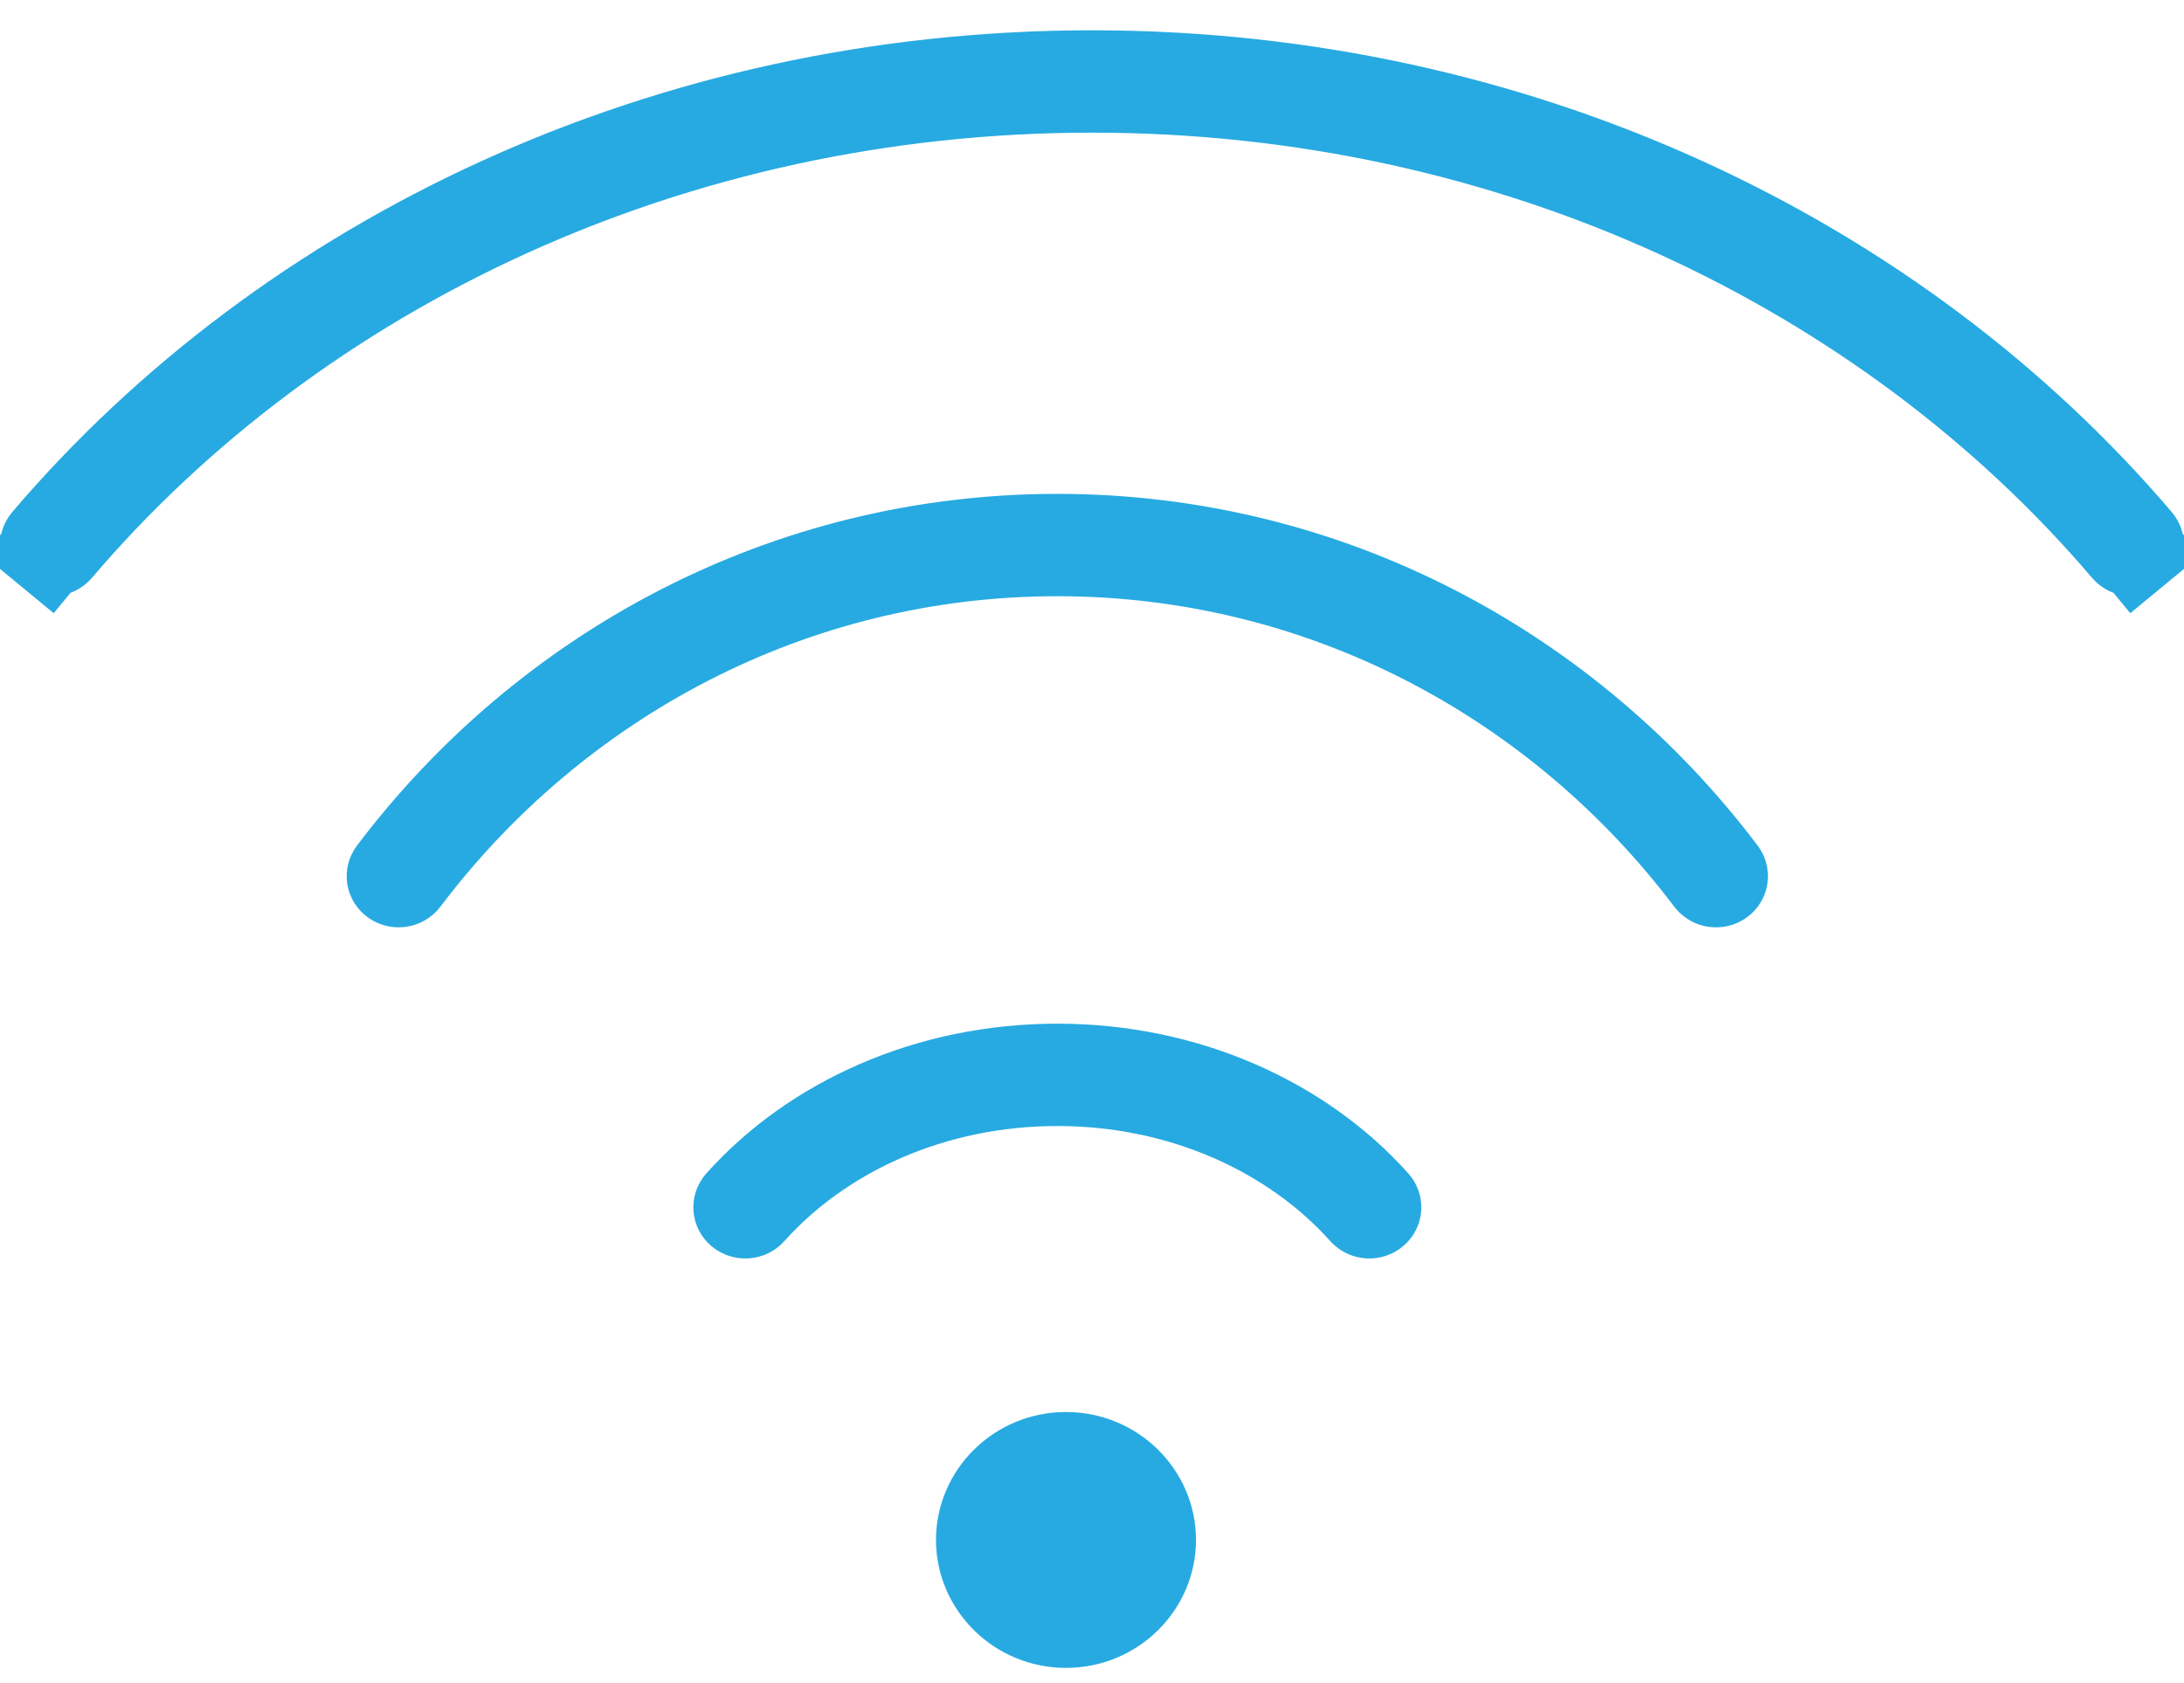 <svg width="48" height="37" viewBox="0 0 48 37" fill="none" xmlns="http://www.w3.org/2000/svg">
<path d="M24 1.916C14.745 1.916 6.512 5.887 1.257 12.057C1.208 12.115 1.109 12.126 1.045 12.073L0.409 12.844L1.045 12.073C0.99 12.028 0.987 11.957 1.028 11.908C6.334 5.679 14.65 1.666 24 1.666C33.349 1.666 41.666 5.679 46.972 11.908C47.013 11.957 47.01 12.028 46.955 12.073L47.591 12.844L46.955 12.073C46.891 12.126 46.792 12.115 46.743 12.057C41.488 5.887 33.255 1.916 24 1.916ZM23.238 12.107C17.402 12.107 12.203 14.932 8.881 19.33C8.836 19.389 8.74 19.408 8.671 19.358C8.611 19.314 8.605 19.243 8.643 19.193C12.009 14.735 17.292 11.857 23.238 11.857C29.184 11.857 34.467 14.735 37.833 19.193C37.871 19.243 37.865 19.314 37.806 19.358C37.737 19.408 37.64 19.389 37.595 19.33C34.273 14.932 29.074 12.107 23.238 12.107ZM23.238 23.754C20.492 23.754 18.051 24.877 16.493 26.618C16.442 26.676 16.343 26.684 16.281 26.63C16.227 26.584 16.225 26.513 16.268 26.464C17.879 24.663 20.403 23.504 23.238 23.504C26.073 23.504 28.597 24.663 30.208 26.464C30.251 26.513 30.249 26.584 30.195 26.63C30.133 26.684 30.035 26.676 29.983 26.618C28.425 24.877 25.984 23.754 23.238 23.754ZM21.571 33.853C21.571 32.87 22.391 32.041 23.428 32.041C24.467 32.041 25.286 32.87 25.286 33.853C25.286 34.837 24.467 35.666 23.428 35.666C22.391 35.666 21.571 34.837 21.571 33.853Z" fill="#27AAE1" stroke="#27AAE1" stroke-width="2"/>
</svg>
